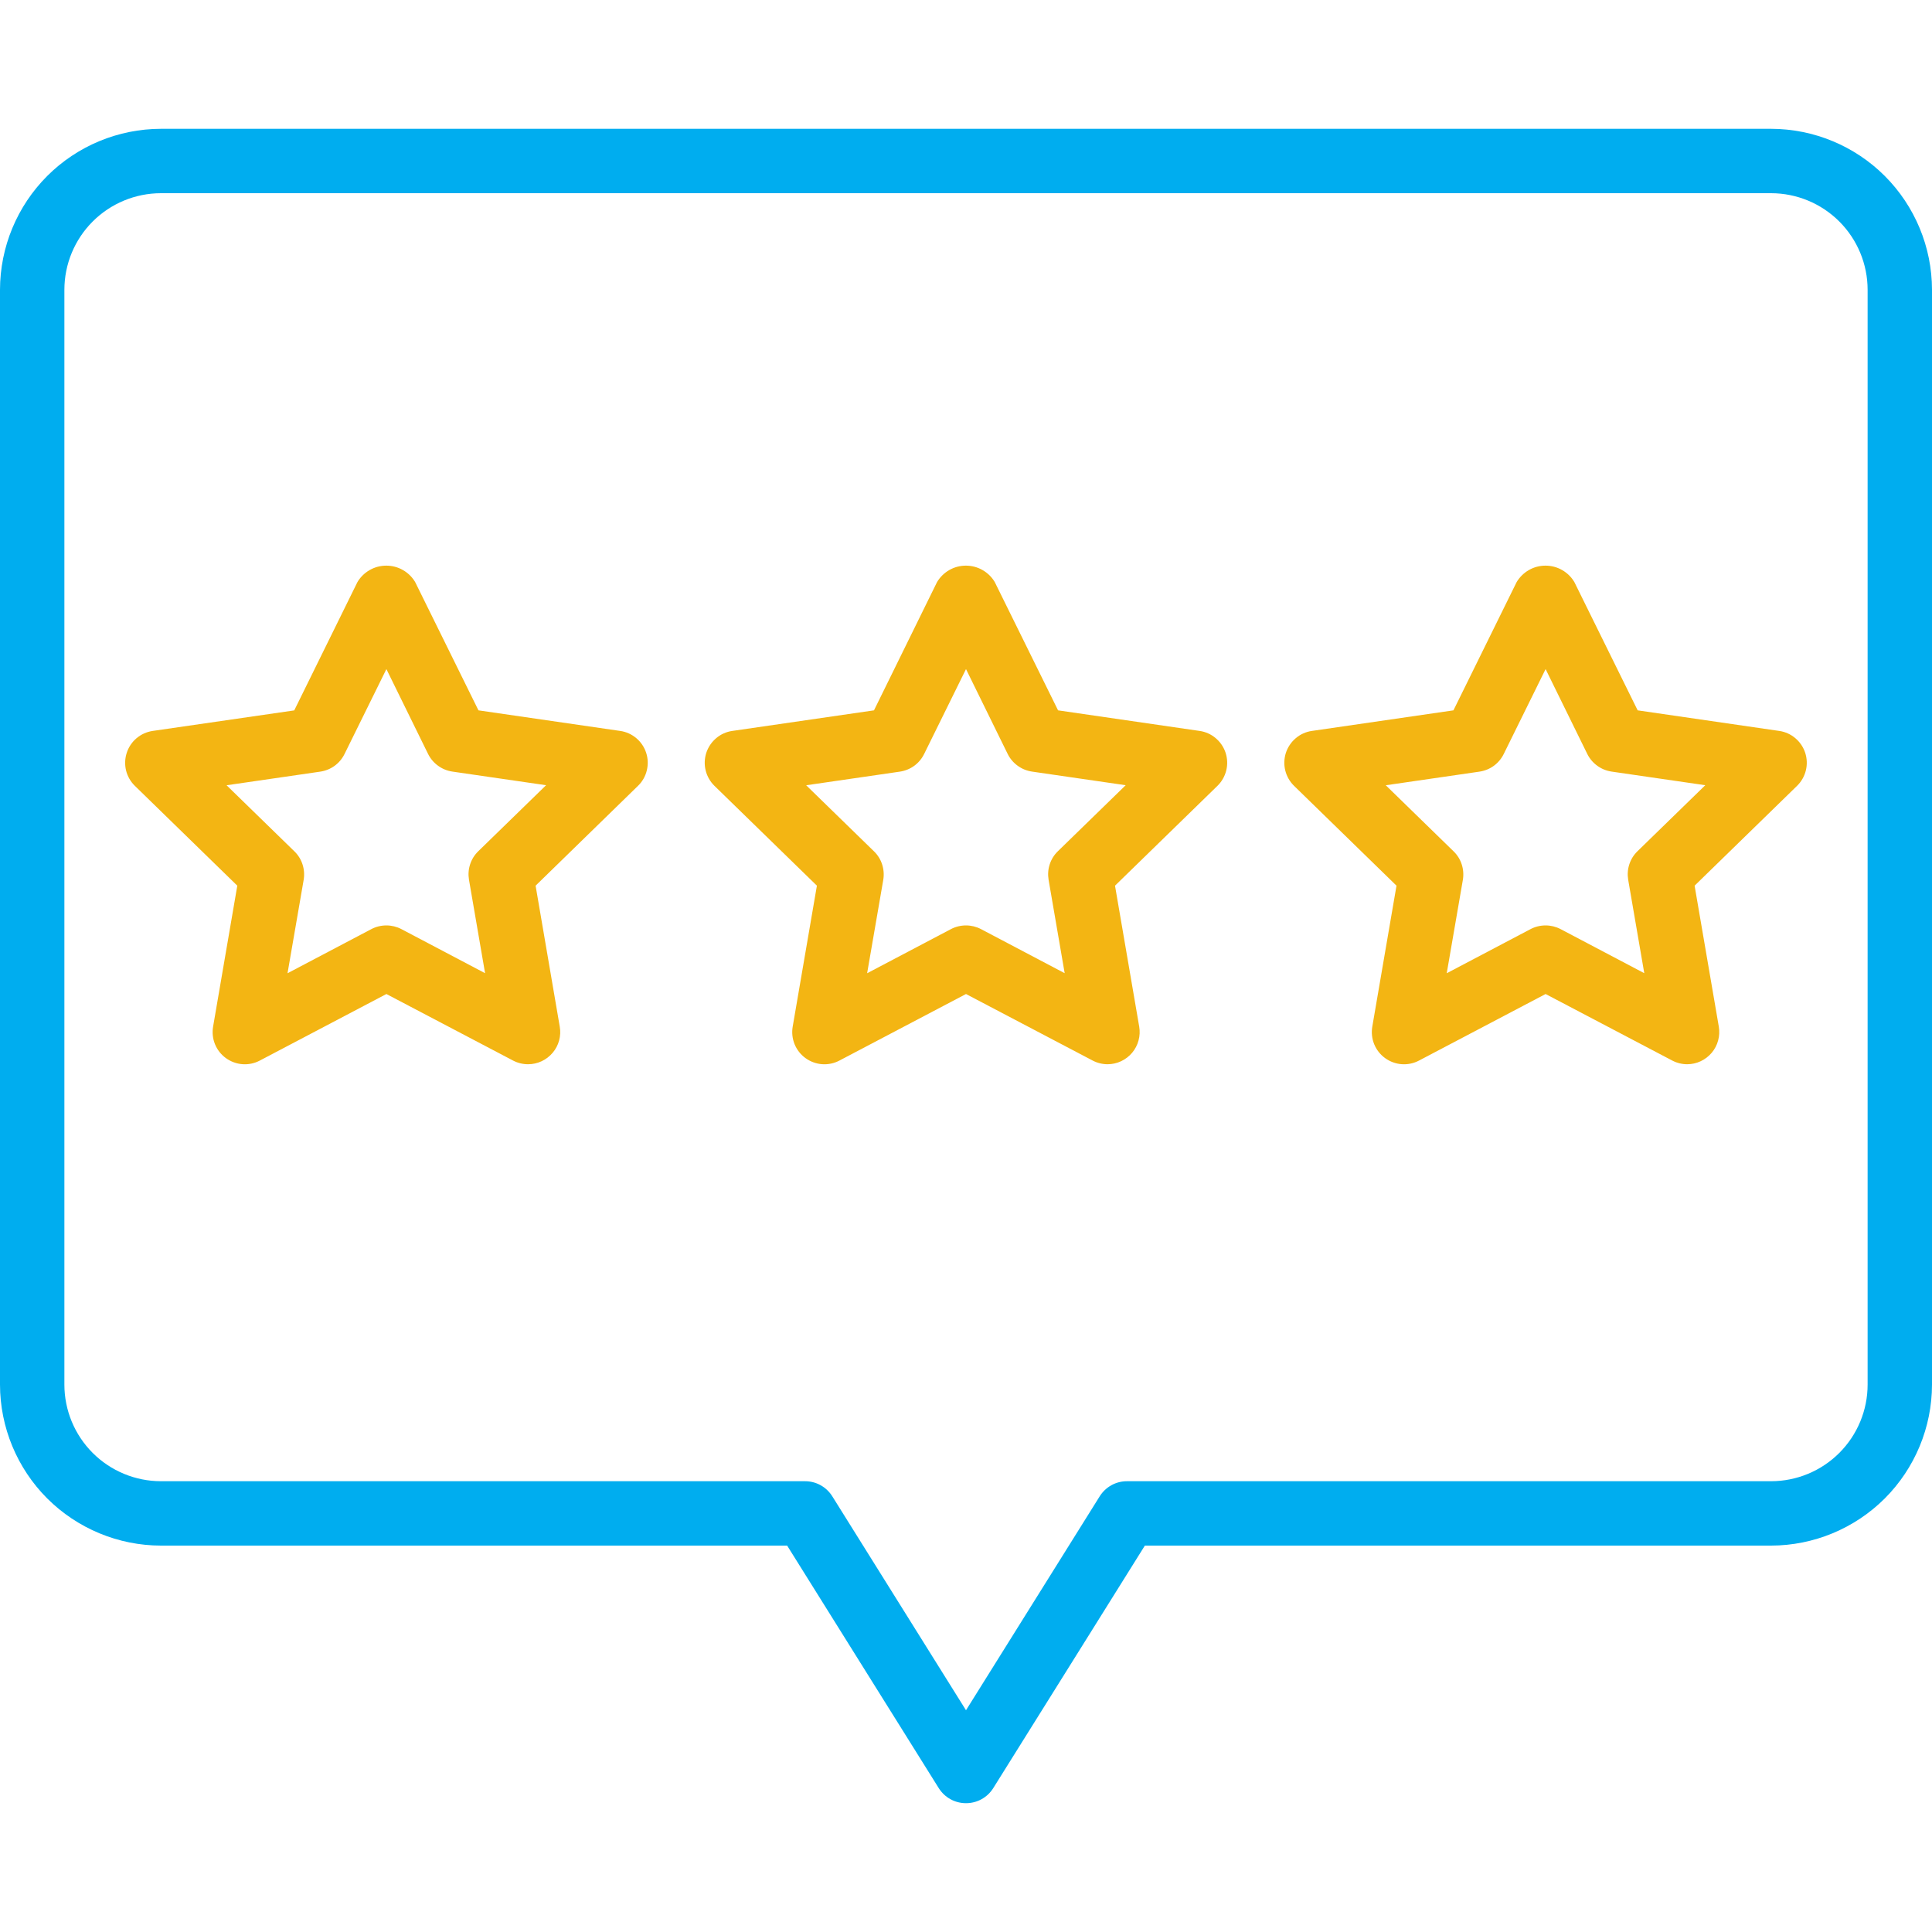<svg width="40" height="40" viewBox="0 0 40 40" fill="none" xmlns="http://www.w3.org/2000/svg">
<path d="M20 37.333C19.887 37.333 19.776 37.305 19.677 37.25C19.578 37.195 19.495 37.116 19.435 37.02L16.297 32H3.333C2.45 31.999 1.602 31.647 0.977 31.023C0.353 30.398 0.001 29.55 0 28.667V6C0.001 5.116 0.353 4.269 0.977 3.644C1.602 3.019 2.45 2.668 3.333 2.667H36.667C37.55 2.668 38.398 3.019 39.023 3.644C39.647 4.269 39.999 5.116 40 6V28.667C39.999 29.55 39.647 30.398 39.023 31.023C38.398 31.647 37.55 31.999 36.667 32H23.703L20.565 37.02C20.505 37.116 20.422 37.195 20.323 37.25C20.224 37.305 20.113 37.333 20 37.333ZM3.333 4C2.803 4 2.294 4.211 1.919 4.586C1.544 4.961 1.333 5.47 1.333 6V28.667C1.333 29.197 1.544 29.706 1.919 30.081C2.294 30.456 2.803 30.667 3.333 30.667H16.667C16.78 30.667 16.891 30.695 16.99 30.75C17.089 30.805 17.172 30.884 17.232 30.98L20 35.409L22.768 30.98C22.828 30.884 22.911 30.805 23.01 30.75C23.109 30.695 23.22 30.667 23.333 30.667H36.667C37.197 30.667 37.706 30.456 38.081 30.081C38.456 29.706 38.667 29.197 38.667 28.667V6C38.667 5.47 38.456 4.961 38.081 4.586C37.706 4.211 37.197 4 36.667 4H3.333Z" fill="#00ADEF"/>
<path d="M22.933 22.034C22.825 22.034 22.719 22.008 22.623 21.958L20 20.58L17.379 21.958C17.269 22.016 17.145 22.042 17.021 22.033C16.897 22.024 16.778 21.98 16.677 21.907C16.576 21.834 16.498 21.734 16.451 21.619C16.404 21.503 16.391 21.377 16.412 21.255L16.913 18.337L14.792 16.27C14.703 16.183 14.64 16.073 14.61 15.952C14.58 15.831 14.585 15.705 14.623 15.586C14.662 15.468 14.733 15.363 14.828 15.283C14.923 15.202 15.039 15.15 15.162 15.133L18.095 14.707L19.4 12.052C19.462 11.948 19.549 11.862 19.654 11.802C19.759 11.742 19.877 11.711 19.998 11.711C20.119 11.711 20.237 11.742 20.342 11.802C20.447 11.862 20.535 11.948 20.596 12.052L21.906 14.707L24.836 15.133C24.959 15.15 25.075 15.202 25.17 15.283C25.265 15.363 25.336 15.468 25.375 15.586C25.413 15.705 25.418 15.831 25.388 15.952C25.358 16.073 25.295 16.183 25.206 16.27L23.085 18.337L23.586 21.255C23.602 21.35 23.598 21.448 23.572 21.542C23.547 21.636 23.501 21.723 23.439 21.797C23.376 21.871 23.298 21.931 23.21 21.972C23.122 22.013 23.026 22.034 22.929 22.034H22.933ZM20 19.16C20.108 19.16 20.214 19.186 20.31 19.236L22.043 20.149L21.71 18.215C21.692 18.109 21.699 17.999 21.733 17.896C21.766 17.793 21.824 17.7 21.901 17.625L23.306 16.257L21.366 15.975C21.259 15.959 21.157 15.918 21.07 15.854C20.982 15.791 20.911 15.707 20.863 15.61L20 13.853L19.133 15.611C19.085 15.708 19.015 15.792 18.927 15.856C18.84 15.919 18.738 15.96 18.631 15.976L16.691 16.258L18.095 17.626C18.173 17.701 18.231 17.795 18.264 17.898C18.297 18.001 18.305 18.11 18.287 18.217L17.953 20.15L19.687 19.237C19.783 19.186 19.891 19.16 20 19.16ZM34.933 22.034C34.825 22.034 34.719 22.008 34.623 21.958L32 20.58L29.379 21.958C29.269 22.016 29.145 22.042 29.021 22.033C28.897 22.024 28.778 21.98 28.677 21.907C28.576 21.834 28.498 21.734 28.451 21.619C28.404 21.503 28.391 21.377 28.412 21.255L28.913 18.337L26.792 16.27C26.703 16.183 26.64 16.073 26.61 15.952C26.58 15.831 26.585 15.705 26.623 15.586C26.662 15.468 26.733 15.363 26.828 15.283C26.923 15.202 27.039 15.15 27.162 15.133L30.092 14.707L31.4 12.052C31.462 11.948 31.549 11.862 31.654 11.802C31.759 11.742 31.877 11.711 31.998 11.711C32.119 11.711 32.237 11.742 32.342 11.802C32.447 11.862 32.535 11.948 32.596 12.052L33.906 14.707L36.836 15.133C36.959 15.15 37.075 15.202 37.17 15.283C37.265 15.363 37.336 15.468 37.375 15.586C37.413 15.705 37.418 15.831 37.388 15.952C37.358 16.073 37.295 16.183 37.206 16.27L35.085 18.337L35.586 21.255C35.602 21.35 35.598 21.448 35.572 21.542C35.547 21.636 35.501 21.723 35.439 21.797C35.376 21.871 35.298 21.931 35.21 21.972C35.122 22.013 35.026 22.034 34.929 22.034H34.933ZM32 19.16C32.108 19.16 32.214 19.186 32.31 19.236L34.043 20.149L33.71 18.215C33.692 18.109 33.699 17.999 33.733 17.896C33.766 17.793 33.824 17.7 33.901 17.625L35.306 16.257L33.366 15.975C33.259 15.959 33.157 15.918 33.07 15.854C32.982 15.791 32.911 15.707 32.863 15.61L32 13.853L31.133 15.611C31.085 15.708 31.015 15.792 30.927 15.856C30.84 15.919 30.738 15.96 30.631 15.976L28.691 16.258L30.095 17.626C30.173 17.701 30.231 17.795 30.264 17.898C30.297 18.001 30.305 18.11 30.287 18.217L29.953 20.15L31.687 19.237C31.783 19.186 31.891 19.16 32 19.16ZM10.933 22.034C10.825 22.034 10.719 22.008 10.623 21.958L8 20.58L5.379 21.958C5.269 22.016 5.145 22.042 5.021 22.033C4.897 22.024 4.778 21.98 4.677 21.907C4.576 21.834 4.498 21.734 4.451 21.619C4.404 21.503 4.391 21.377 4.412 21.255L4.913 18.337L2.792 16.27C2.703 16.183 2.64 16.073 2.61 15.952C2.581 15.832 2.585 15.705 2.624 15.587C2.662 15.468 2.733 15.363 2.828 15.283C2.923 15.203 3.039 15.151 3.162 15.133L6.092 14.708L7.4 12.052C7.461 11.948 7.549 11.862 7.654 11.802C7.759 11.742 7.877 11.711 7.998 11.711C8.119 11.711 8.237 11.742 8.342 11.802C8.447 11.862 8.535 11.948 8.596 12.052L9.906 14.707L12.839 15.133C12.963 15.15 13.078 15.202 13.174 15.283C13.269 15.363 13.34 15.468 13.378 15.586C13.417 15.705 13.421 15.831 13.391 15.952C13.362 16.073 13.299 16.183 13.209 16.27L11.089 18.337L11.589 21.255C11.606 21.35 11.601 21.448 11.576 21.542C11.55 21.636 11.505 21.723 11.442 21.797C11.379 21.871 11.301 21.931 11.213 21.972C11.125 22.013 11.029 22.034 10.932 22.034H10.933ZM8 19.16C8.108 19.16 8.214 19.186 8.31 19.236L10.043 20.149L9.71 18.215C9.692 18.109 9.699 17.999 9.733 17.896C9.766 17.793 9.824 17.7 9.901 17.625L11.306 16.257L9.366 15.975C9.259 15.959 9.157 15.918 9.07 15.854C8.982 15.791 8.911 15.707 8.863 15.61L8 13.853L7.133 15.611C7.085 15.708 7.015 15.792 6.927 15.856C6.84 15.919 6.738 15.96 6.631 15.976L4.691 16.258L6.095 17.626C6.173 17.701 6.231 17.795 6.264 17.898C6.297 18.001 6.305 18.11 6.287 18.217L5.953 20.15L7.687 19.237C7.783 19.186 7.891 19.16 8 19.16Z" fill="#F3B513"/>
</svg>
